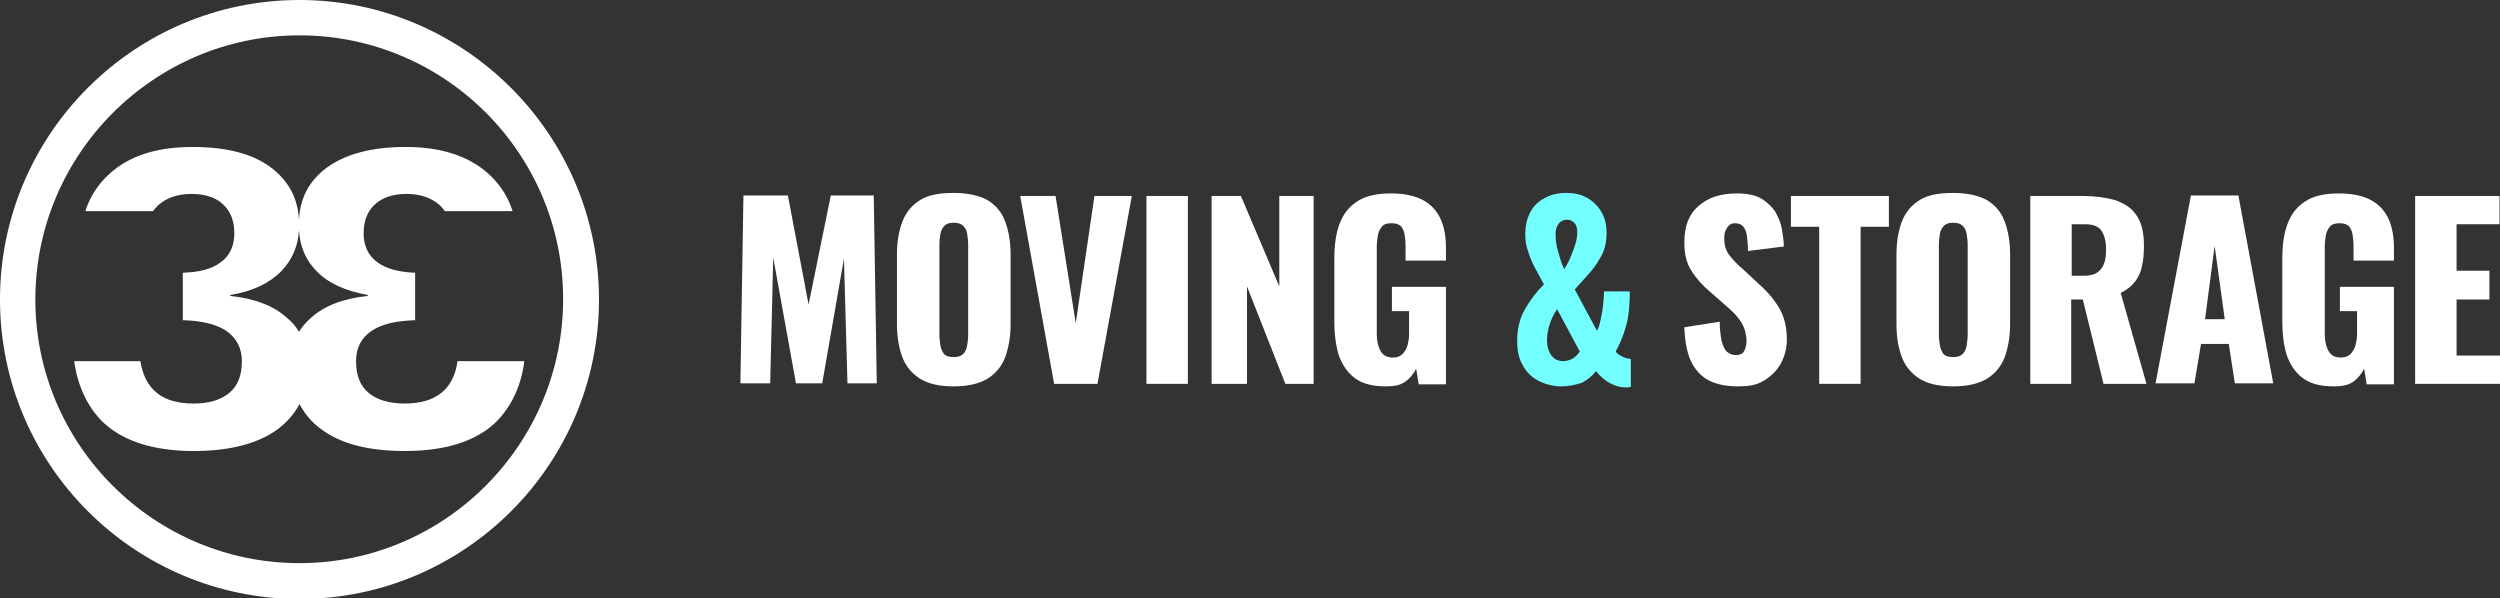<svg xmlns="http://www.w3.org/2000/svg" xmlns:xlink="http://www.w3.org/1999/xlink" id="Layer_1" x="0px" y="0px" viewBox="0 0 495 118.5" style="enable-background:new 0 0 495 118.5;" xml:space="preserve"><rect x="0" y="0" width="495" height="118.5" fill="#333333" stroke="none"/><style type="text/css">	.st0{fill:#FFFFFF;}	.st1{fill:#73FFFF;}</style><g>	<path class="st0" d="M59.3,0C26.6,0,0,26.6,0,59.3s26.6,59.3,59.3,59.3s59.3-26.6,59.3-59.3S91.9,0,59.3,0z M59.3,111.5  C30.5,111.5,7,88.1,7,59.3S30.5,7,59.3,7c28.8,0,52.2,23.4,52.2,52.2S88.1,111.5,59.3,111.5z"></path>	<path class="st0" d="M90.6,71.5c-0.8,5.6-4.3,8.4-10.5,8.4c-3,0-5.4-0.7-7.1-2.1c-1.7-1.4-2.5-3.5-2.5-6.3c0-2.6,1-4.6,3.1-6  c1.9-1.3,4.8-2,8.6-2.1v-9.4c-3.2-0.1-5.7-0.8-7.4-2c-1.9-1.4-2.8-3.3-2.8-5.8c0-2.4,0.7-4.3,2.2-5.7c1.5-1.4,3.6-2.1,6.3-2.1  c2.6,0,4.7,0.7,6.3,2c0.5,0.4,0.9,0.9,1.3,1.4h13.4c-1.1-3.4-3.1-6.2-6-8.4c-3.9-2.9-8.9-4.3-15.2-4.3c-6.7,0-11.9,1.4-15.6,4.1  c-3.5,2.6-5.3,6-5.5,10.4c-0.2-4.4-2.1-7.8-5.5-10.4c-3.7-2.8-8.9-4.1-15.6-4.1c-6.3,0-11.4,1.4-15.2,4.3c-2.9,2.2-4.9,5-6,8.4  h13.4c0.4-0.5,0.8-1,1.3-1.4c1.6-1.3,3.7-2,6.3-2c2.7,0,4.9,0.7,6.3,2.1c1.5,1.4,2.2,3.3,2.2,5.7c0,2.5-0.9,4.5-2.8,5.8  c-1.7,1.3-4.2,1.9-7.4,2v9.4c3.8,0.1,6.6,0.8,8.6,2.1c2,1.4,3.1,3.4,3.1,6c0,2.8-0.8,4.9-2.5,6.3c-1.7,1.4-4,2.1-7.1,2.1  c-6.2,0-9.6-2.8-10.5-8.4H14.7C15.4,77,18,82.1,22.1,85c4,2.9,9.5,4.3,16.3,4.3c7.2,0,12.8-1.5,16.7-4.4c1.8-1.4,3.2-3,4.2-4.9  c1,1.9,2.4,3.6,4.2,4.9c3.9,3,9.5,4.4,16.7,4.4c6.8,0,12.3-1.4,16.3-4.3c4-2.9,6.7-8,7.3-13.5H90.6z M61.5,63  c-0.9,0.8-1.7,1.7-2.3,2.7c-0.6-1-1.3-1.9-2.3-2.7c-2.6-2.4-6.4-3.9-11.3-4.4v-0.2c4.4-0.7,7.7-2.3,10.1-4.7  c2.1-2.2,3.3-4.9,3.5-8.1c0.2,3.2,1.3,5.9,3.5,8.1c2.3,2.4,5.7,3.9,10.1,4.7v0.2C67.9,59.1,64.1,60.6,61.5,63z"></path></g><g>	<path class="st0" d="M146.6,75.9l0.6-37.2h8.8l4.1,21.6l4.4-21.6h8.5l0.6,37.2h-5.8l-0.7-24.7l-4.3,24.7h-5.2L153.1,51l-0.6,24.9  H146.6z"></path>	<path class="st0" d="M188.8,76.5c-2.8,0-5-0.5-6.6-1.5c-1.6-1-2.8-2.4-3.5-4.2c-0.7-1.8-1.1-4-1.1-6.6V50.4c0-2.6,0.4-4.8,1.1-6.6  c0.7-1.8,1.9-3.2,3.5-4.2c1.6-1,3.8-1.4,6.6-1.4c2.8,0,5,0.5,6.7,1.4c1.6,1,2.8,2.3,3.5,4.2c0.7,1.8,1.1,4,1.1,6.6v13.8  c0,2.5-0.4,4.7-1.1,6.6c-0.7,1.8-1.9,3.2-3.5,4.2C193.8,76,191.6,76.5,188.8,76.5z M188.8,70.7c0.9,0,1.5-0.2,1.9-0.6  c0.4-0.4,0.7-1,0.8-1.7c0.1-0.7,0.2-1.4,0.2-2.1V48.4c0-0.7-0.1-1.4-0.2-2.1c-0.1-0.7-0.4-1.2-0.8-1.6c-0.4-0.4-1-0.6-1.9-0.6  c-0.8,0-1.4,0.2-1.8,0.6c-0.4,0.4-0.7,1-0.8,1.6c-0.1,0.7-0.2,1.4-0.2,2.1v17.9c0,0.7,0.1,1.4,0.2,2.1c0.1,0.7,0.4,1.2,0.7,1.7  C187.3,70.5,187.9,70.7,188.8,70.7z"></path>	<path class="st0" d="M208.7,75.9L202,38.8h7l4,25.2l3.7-25.2h7.4l-6.8,37.2H208.7z"></path>	<path class="st0" d="M227,75.9V38.8h8.2v37.2H227z"></path>	<path class="st0" d="M239.9,75.9V38.8h5.8l7.6,17.9V38.8h6.8v37.2h-5.6l-7.6-19.3v19.3H239.9z"></path>	<path class="st0" d="M274.4,76.5c-2.6,0-4.6-0.5-6.1-1.6c-1.5-1.1-2.5-2.6-3.2-4.5c-0.6-1.9-0.9-4.2-0.9-6.7V51.2  c0-2.6,0.3-4.9,1-6.8c0.7-1.9,1.8-3.4,3.5-4.5c1.6-1.1,3.9-1.6,6.7-1.6c2.8,0,4.9,0.5,6.5,1.4c1.6,0.9,2.7,2.2,3.4,3.8  c0.7,1.6,1,3.5,1,5.7v2.4h-8v-3c0-0.8-0.1-1.5-0.2-2.2c-0.1-0.7-0.4-1.2-0.7-1.6c-0.4-0.4-1-0.6-1.9-0.6c-0.9,0-1.5,0.2-1.9,0.7  c-0.4,0.5-0.7,1.1-0.8,1.8c-0.1,0.7-0.2,1.4-0.2,2.2v17.2c0,0.8,0.1,1.6,0.3,2.3c0.2,0.7,0.5,1.3,0.9,1.7c0.4,0.4,1.1,0.7,1.9,0.7  c0.9,0,1.5-0.2,2-0.7c0.5-0.5,0.8-1.1,1-1.8c0.2-0.7,0.3-1.5,0.3-2.3v-4.4h-3.4v-4.8h10.7v19.3h-5.4l-0.5-3.1  c-0.5,1-1.2,1.9-2.2,2.6S276,76.5,274.4,76.5z"></path>	<path class="st1" d="M309.2,76.5c-1.7,0-3.2-0.4-4.6-1.1c-1.3-0.7-2.4-1.7-3.1-3.1c-0.8-1.3-1.1-2.9-1.1-4.8c0-2.4,0.5-4.4,1.5-6.2  c1-1.8,2.3-3.5,3.8-5c-0.6-1.1-1.2-2.2-1.8-3.3c-0.6-1.1-1-2.2-1.4-3.4c-0.4-1.1-0.5-2.2-0.5-3.3c0-1.5,0.3-2.9,0.9-4.1  c0.6-1.2,1.5-2.2,2.8-2.9c1.2-0.7,2.7-1.1,4.4-1.1c1.6,0,3,0.3,4.2,1c1.2,0.7,2.1,1.6,2.8,2.8c0.7,1.2,1,2.6,1,4.1  c0,1.7-0.3,3.2-1,4.5c-0.7,1.3-1.5,2.5-2.5,3.6c-1,1.1-1.9,2.1-2.8,3.1l4.4,8.2c0.3-0.5,0.5-1.2,0.7-2.1c0.2-0.9,0.4-1.9,0.5-2.9  c0.1-1,0.2-2,0.2-2.8h5.1c0,1.8-0.1,3.4-0.3,4.8c-0.2,1.4-0.6,2.6-1,3.8c-0.4,1.1-0.9,2.2-1.5,3.3c0.3,0.4,0.7,0.7,1.3,1  c0.6,0.3,1.1,0.4,1.7,0.5v5.5c-0.2,0-0.4,0.1-0.6,0.1c-0.2,0-0.4,0-0.6,0c-0.8,0-1.5-0.2-2.2-0.5c-0.7-0.3-1.4-0.7-2-1.2  c-0.6-0.5-1.1-1-1.5-1.5c-0.8,1-1.7,1.7-2.8,2.3C311.9,76.2,310.6,76.5,309.2,76.5z M309.5,71.5c0.7,0,1.3-0.2,1.9-0.5  c0.6-0.4,1-0.8,1.4-1.4l-4.5-8.4c-0.7,1.1-1.2,2.1-1.5,3.1c-0.3,1-0.5,2-0.5,3c0,0.8,0.1,1.5,0.4,2.2c0.2,0.6,0.6,1.1,1.1,1.5  C308.2,71.3,308.8,71.5,309.5,71.5z M309.7,53.3c0.4-0.6,0.8-1.3,1.2-2.2c0.4-0.9,0.7-1.8,1-2.7c0.3-0.9,0.4-1.8,0.4-2.5  c0-0.8-0.2-1.4-0.6-1.8s-0.9-0.6-1.5-0.6c-0.6,0-1.2,0.3-1.6,0.8c-0.4,0.5-0.6,1.2-0.6,2.1c0,1.3,0.2,2.5,0.6,3.7  C308.9,51.3,309.3,52.4,309.7,53.3z"></path>	<path class="st0" d="M344.1,76.5c-2.3,0-4.3-0.4-5.8-1.2s-2.7-2.1-3.5-3.8c-0.8-1.7-1.2-4-1.3-6.7l7-1.1c0,1.6,0.2,2.9,0.4,3.9  c0.3,1,0.6,1.7,1.1,2.1c0.5,0.4,1,0.6,1.7,0.6c0.9,0,1.4-0.3,1.7-0.9c0.3-0.6,0.4-1.2,0.4-1.8c0-1.5-0.4-2.8-1.1-3.9  c-0.7-1.1-1.7-2.1-3-3.2l-3.2-2.8c-1.4-1.2-2.6-2.5-3.6-4.1c-1-1.5-1.4-3.4-1.4-5.6c0-3.2,0.9-5.6,2.8-7.2c1.9-1.7,4.4-2.5,7.6-2.5  c2,0,3.6,0.3,4.8,1c1.2,0.7,2.1,1.6,2.8,2.6c0.6,1.1,1.1,2.2,1.3,3.4c0.2,1.2,0.4,2.4,0.4,3.5l-7.1,0.9c0-1.1-0.1-2.1-0.2-2.9  c-0.1-0.8-0.3-1.4-0.7-1.9c-0.3-0.4-0.9-0.7-1.6-0.7c-0.8,0-1.3,0.3-1.7,1c-0.4,0.6-0.5,1.3-0.5,1.9c0,1.4,0.3,2.5,1,3.4  c0.7,0.9,1.5,1.8,2.6,2.7L348,56c1.6,1.4,3,2.9,4.1,4.7c1.1,1.7,1.7,3.9,1.7,6.5c0,1.7-0.4,3.3-1.2,4.8c-0.8,1.4-1.9,2.5-3.4,3.4  S346.1,76.5,344.1,76.5z"></path>	<path class="st0" d="M360.2,75.9V44.9h-5.6v-6.1H374v6.1h-5.6v31.1H360.2z"></path>	<path class="st0" d="M386.7,76.5c-2.8,0-5-0.5-6.6-1.5c-1.6-1-2.8-2.4-3.5-4.2c-0.7-1.8-1.1-4-1.1-6.6V50.4c0-2.6,0.4-4.8,1.1-6.6  c0.7-1.8,1.9-3.2,3.5-4.2c1.6-1,3.8-1.4,6.6-1.4c2.8,0,5,0.5,6.7,1.4c1.6,1,2.8,2.3,3.5,4.2c0.7,1.8,1.1,4,1.1,6.6v13.8  c0,2.5-0.4,4.7-1.1,6.6c-0.7,1.8-1.9,3.2-3.5,4.2C391.7,76,389.5,76.5,386.7,76.5z M386.7,70.7c0.9,0,1.5-0.2,1.9-0.6  c0.4-0.4,0.7-1,0.8-1.7c0.1-0.7,0.2-1.4,0.2-2.1V48.4c0-0.7-0.1-1.4-0.2-2.1c-0.1-0.7-0.4-1.2-0.8-1.6c-0.4-0.4-1-0.6-1.9-0.6  c-0.8,0-1.4,0.2-1.8,0.6c-0.4,0.4-0.7,1-0.8,1.6c-0.1,0.7-0.2,1.4-0.2,2.1v17.9c0,0.7,0.1,1.4,0.2,2.1c0.1,0.7,0.4,1.2,0.7,1.7  C385.2,70.5,385.8,70.7,386.7,70.7z"></path>	<path class="st0" d="M402,75.9V38.8h10.2c2.5,0,4.7,0.3,6.5,0.8c1.8,0.6,3.3,1.5,4.3,3c1,1.4,1.5,3.4,1.5,6c0,1.5-0.1,2.9-0.4,4.1  c-0.2,1.2-0.7,2.2-1.4,3.1c-0.7,0.9-1.6,1.6-2.8,2.2l5.1,18h-8.5l-4.1-16.7h-2.3v16.7H402z M410.2,54.6h2.3c1.2,0,2.1-0.2,2.7-0.6  c0.6-0.4,1.1-1,1.4-1.8c0.3-0.8,0.4-1.7,0.4-2.8c0-1.6-0.3-2.8-0.9-3.7c-0.6-0.9-1.7-1.3-3.2-1.3h-2.7V54.6z"></path>	<path class="st0" d="M426.8,75.9l7-37.2h9.4l6.9,37.2h-7.6l-1.2-7.8h-5.5l-1.3,7.8H426.8z M436.6,63.2h3.9l-2-14.5L436.6,63.2z"></path>	<path class="st0" d="M462.1,76.5c-2.6,0-4.6-0.5-6.1-1.6c-1.5-1.1-2.5-2.6-3.2-4.5c-0.6-1.9-0.9-4.2-0.9-6.7V51.2  c0-2.6,0.3-4.9,1-6.8c0.7-1.9,1.8-3.4,3.5-4.5c1.6-1.1,3.9-1.6,6.7-1.6c2.8,0,4.9,0.5,6.5,1.4c1.6,0.9,2.7,2.2,3.4,3.8  c0.7,1.6,1,3.5,1,5.7v2.4h-8v-3c0-0.8-0.1-1.5-0.2-2.2c-0.1-0.7-0.4-1.2-0.7-1.6c-0.4-0.4-1-0.6-1.9-0.6c-0.9,0-1.5,0.2-1.9,0.7  c-0.4,0.5-0.7,1.1-0.8,1.8c-0.1,0.7-0.2,1.4-0.2,2.2v17.2c0,0.8,0.1,1.6,0.3,2.3c0.2,0.7,0.5,1.3,0.9,1.7c0.4,0.4,1.1,0.7,1.9,0.7  c0.9,0,1.5-0.2,2-0.7c0.5-0.5,0.8-1.1,1-1.8c0.2-0.7,0.3-1.5,0.3-2.3v-4.4h-3.4v-4.8H474v19.3h-5.4l-0.5-3.1  c-0.5,1-1.2,1.9-2.2,2.6S463.7,76.5,462.1,76.5z"></path>	<path class="st0" d="M478.2,75.9V38.8h16.7v5.6h-8.5v9.2h6.5v5.7h-6.5v11.1h8.6v5.6H478.2z"></path></g></svg>